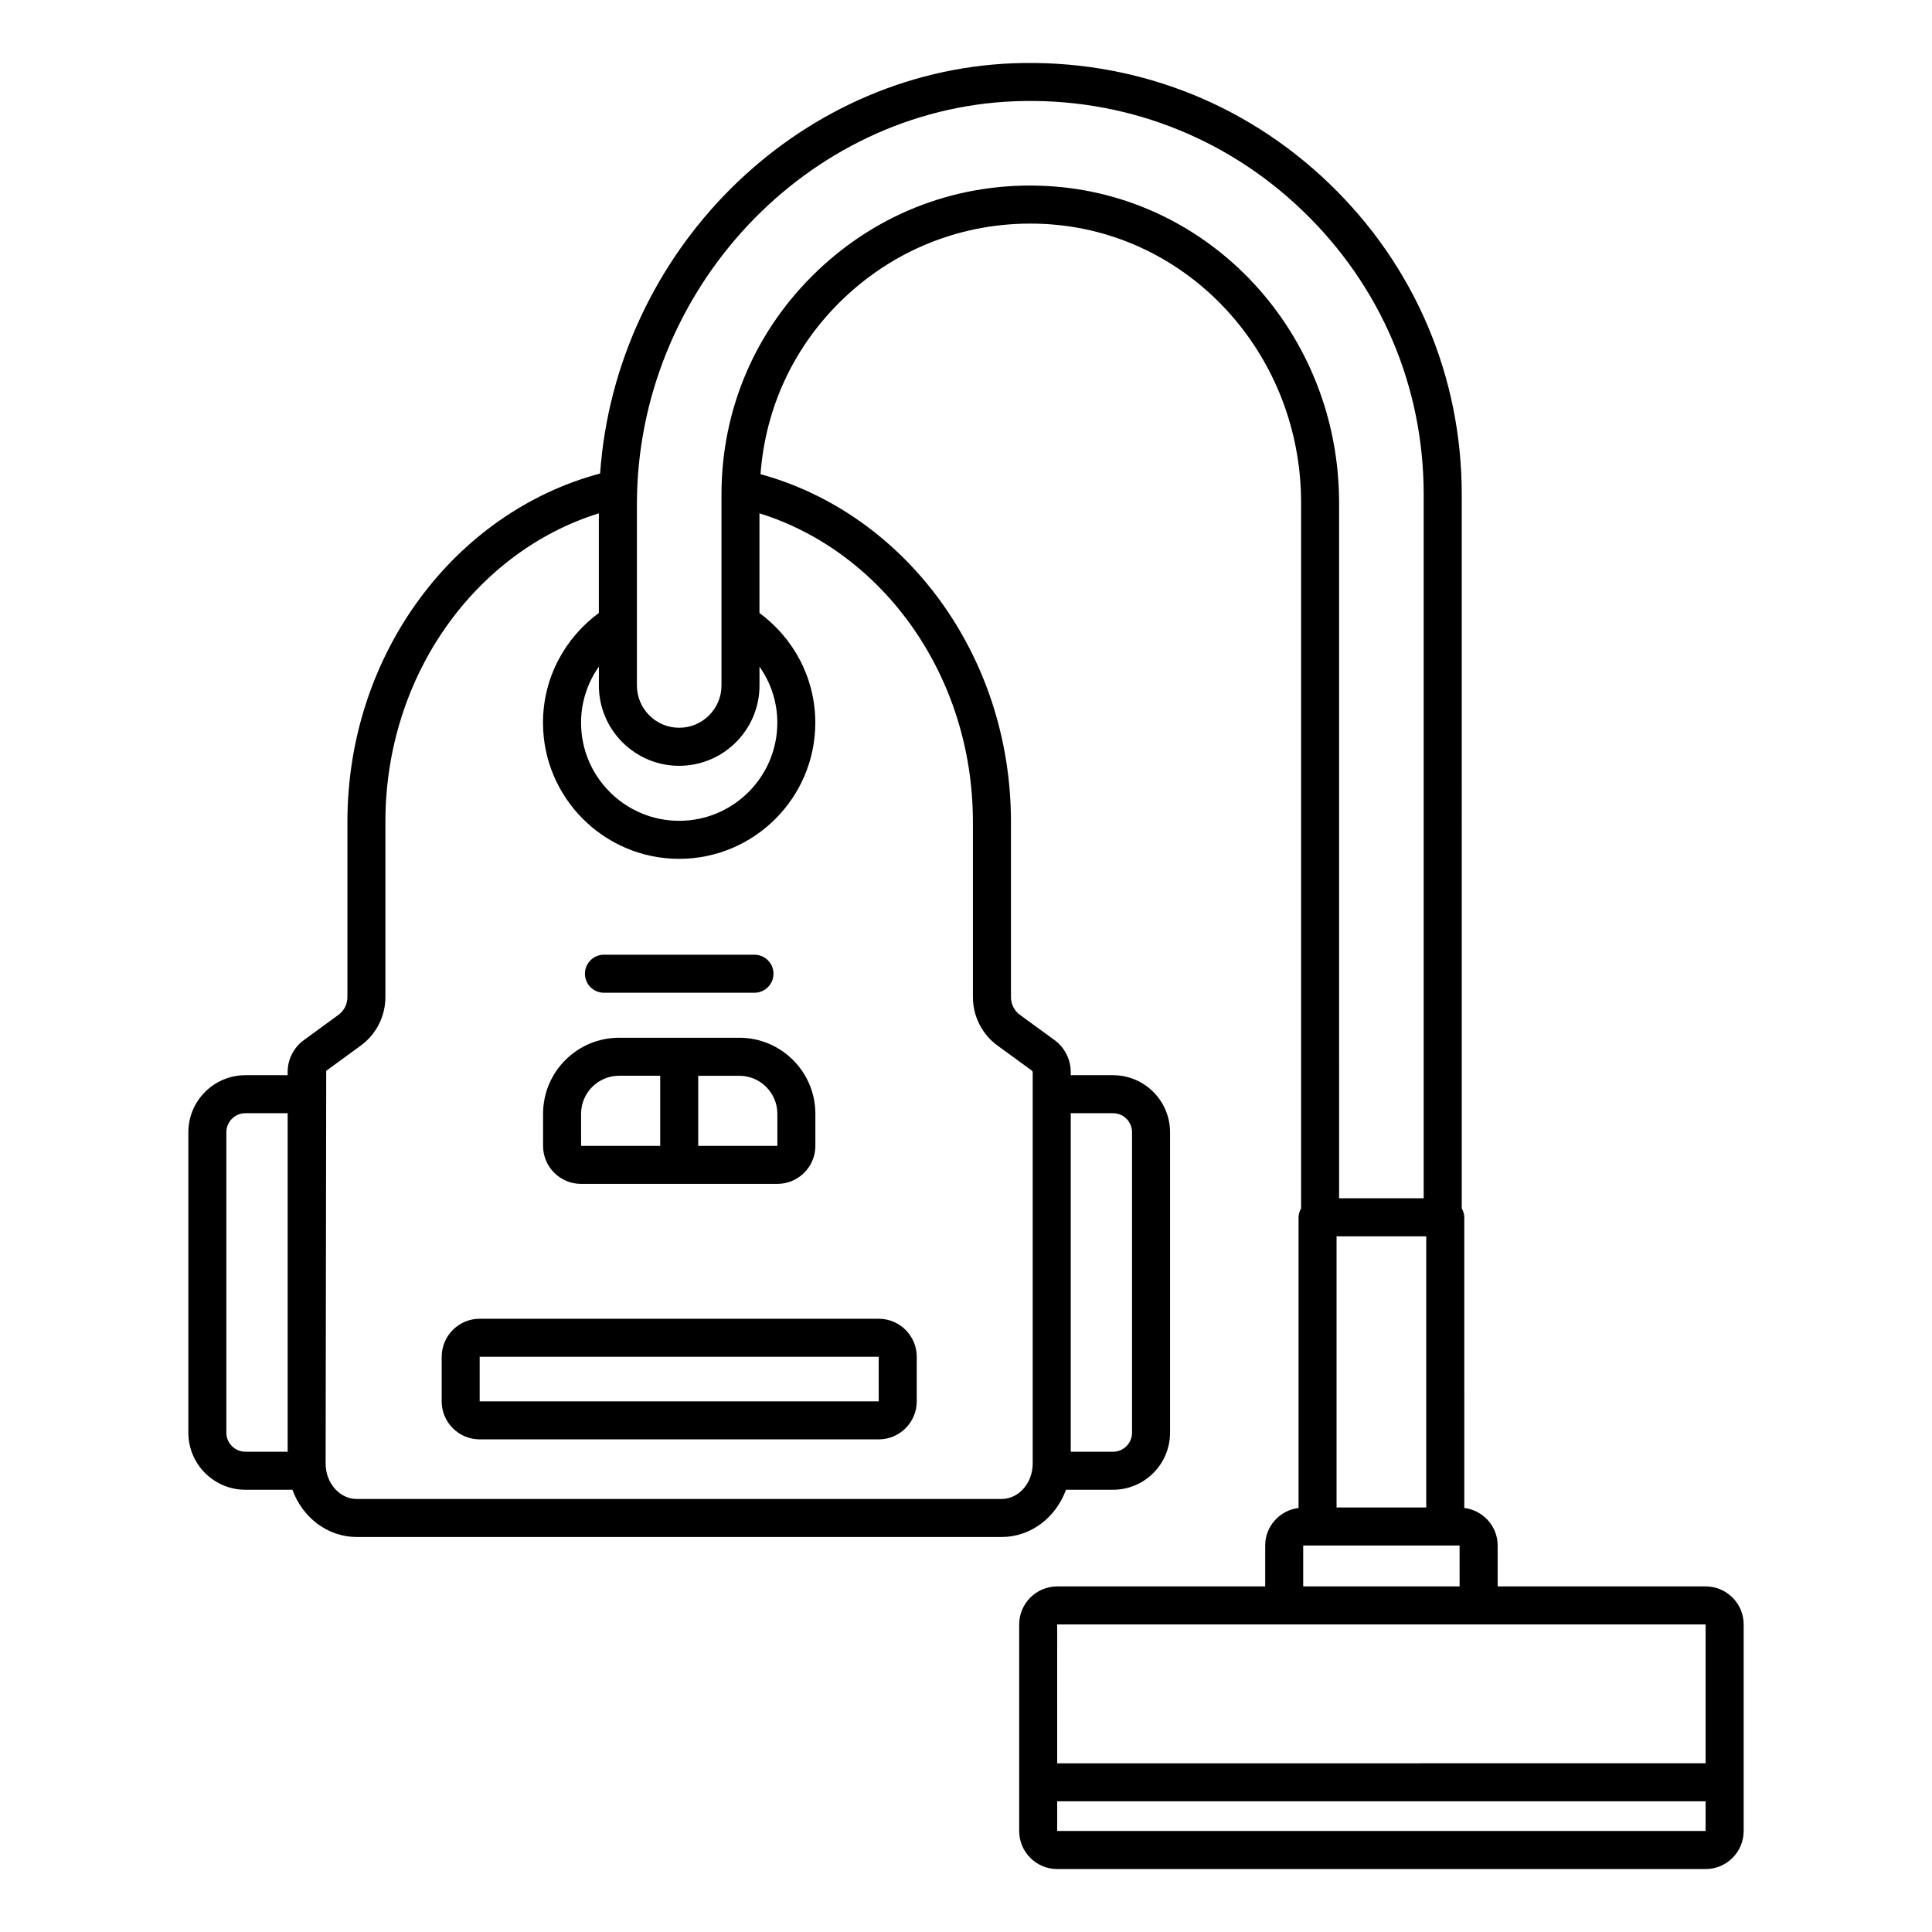 <?xml version="1.0" encoding="UTF-8"?>
<!-- Uploaded to: SVG Repo, www.svgrepo.com, Generator: SVG Repo Mixer Tools -->
<svg fill="#000000" width="800px" height="800px" version="1.1" viewBox="144 144 512 512" xmlns="http://www.w3.org/2000/svg">
 <path d="m261.05 503.56v11.812c0 5.555 4.519 10.078 10.078 10.078h105.74c5.559 0 10.078-4.523 10.078-10.078v-11.812c0-5.555-4.519-10.078-10.078-10.078h-105.74c-5.555 0-10.074 4.523-10.074 10.078zm115.82 11.812h-105.75v-11.812h105.74zm-78.879-57.629h52.012c5.559 0 10.078-4.523 10.078-10.078v-8.5c0-11.113-9.039-20.152-20.152-20.152h-31.859c-11.113 0-20.152 9.039-20.152 20.152v8.5c-0.004 5.559 4.516 10.078 10.074 10.078zm31.043-28.652h10.895c5.559 0 10.078 4.523 10.078 10.078l0.004 8.5h-20.973zm-31.043 10.074c0-5.555 4.519-10.078 10.078-10.078h10.891v18.578h-20.965zm1.02-37.117c0-2.781 2.254-5.039 5.039-5.039h39.891c2.781 0 5.039 2.254 5.039 5.039 0 2.781-2.254 5.039-5.039 5.039h-39.891c-2.781 0-5.039-2.258-5.039-5.039zm297 162.36h-55.117v-10.832c0-5.133-3.875-9.332-8.84-9.953l-0.004-77.023c0-0.875-0.281-1.66-0.676-2.375l0.004-189.21c0-31.312-12.457-60.555-35.078-82.34-22.602-21.766-52.27-33.035-83.656-31.914-57.926 2.191-105.5 50.199-109.61 108.73-38.375 10.215-66.965 47.668-66.965 92.305v46.473c0 1.844-0.887 3.59-2.379 4.68l-9.164 6.688c-2.691 1.957-4.297 5.117-4.297 8.449l0.004 0.852h-11.203c-8.336 0-15.113 6.781-15.113 15.113v79.637c0 8.336 6.781 15.113 15.113 15.113h12.465c2.644 7.305 9.27 12.52 17.062 12.52h170.88c7.789 0 14.414-5.219 17.059-12.52h12.465c8.336 0 15.113-6.781 15.113-15.113v-79.637c0-8.336-6.781-15.113-15.113-15.113h-11.203v-0.855c0-3.324-1.605-6.484-4.297-8.449l-9.176-6.691c-1.484-1.082-2.371-2.828-2.371-4.676v-46.473c0-44.406-28.293-81.695-66.367-92.137 1.301-17.758 8.973-34.156 22.059-46.609 14.383-13.688 33.266-20.676 53.062-19.703 38.207 1.887 68.137 34.352 68.137 73.906v186.98c-0.391 0.719-0.676 1.5-0.676 2.375v77.02c-4.969 0.617-8.84 4.82-8.84 9.953v10.832l-55.117 0.004c-5.555 0-10.078 4.523-10.078 10.078v54.746c0 5.555 4.523 10.078 10.078 10.078h171.84c5.555 0 10.078-4.523 10.078-10.078v-54.75c0-5.555-4.523-10.074-10.078-10.074zm-375.78-35.688h-11.203c-2.777 0-5.039-2.258-5.039-5.039v-79.633c0-2.781 2.262-5.039 5.039-5.039h11.203zm207.53-89.711h11.203c2.781 0 5.039 2.258 5.039 5.039v79.637c0 2.781-2.258 5.039-5.039 5.039h-11.203zm103.05 125.4h-41.449v-10.832h41.445zm-8.84-20.91h-23.766v-71.859h23.766zm-197.98-196.55c11.738 0 21.285-9.547 21.285-21.285v-5.004c2.957 4.219 4.723 9.328 4.723 14.859 0 14.34-11.668 26.004-26.008 26.004s-26.004-11.664-26.004-26.004c0-5.531 1.766-10.645 4.723-14.863v5.008c-0.004 11.738 9.543 21.285 21.281 21.285zm77.844 14.848v46.473c0 5.059 2.441 9.852 6.516 12.816l9.172 6.691c0.004 0 0.156 0.305 0.156 0.305v103.76c0 5.188-3.699 9.402-8.246 9.402l-170.89 0.004c-4.547 0-8.246-4.215-8.246-9.402l0.156-104.07 9.164-6.688c4.082-2.977 6.519-7.769 6.519-12.82v-46.473c0-38.84 23.965-71.609 56.566-81.762v26.418c-8.953 6.57-14.801 17.141-14.801 29.07 0 19.895 16.188 36.082 36.082 36.082 19.898 0 36.082-16.188 36.082-36.082 0-11.93-5.844-22.496-14.797-29.066v-26.418c32.598 10.148 56.562 42.918 56.562 81.754zm19.332-168.52c-22.699-1.125-44.113 6.859-60.508 22.469-16.418 15.625-25.457 36.672-25.457 59.27v50.641c0 6.18-5.027 11.207-11.207 11.207s-11.207-5.027-11.207-11.207v-47.965c0-56.836 44.965-104.77 100.23-106.86 28.539-1.074 55.672 9.254 76.285 29.102 20.629 19.863 31.988 46.527 31.988 75.078v186.54h-22.414l-0.004-184.3c0-44.93-34.137-81.816-77.711-83.973zm3 381.21h171.84l0.004 36.805-171.84 0.004zm0 54.746v-7.863h171.84v7.863z"/>
</svg>